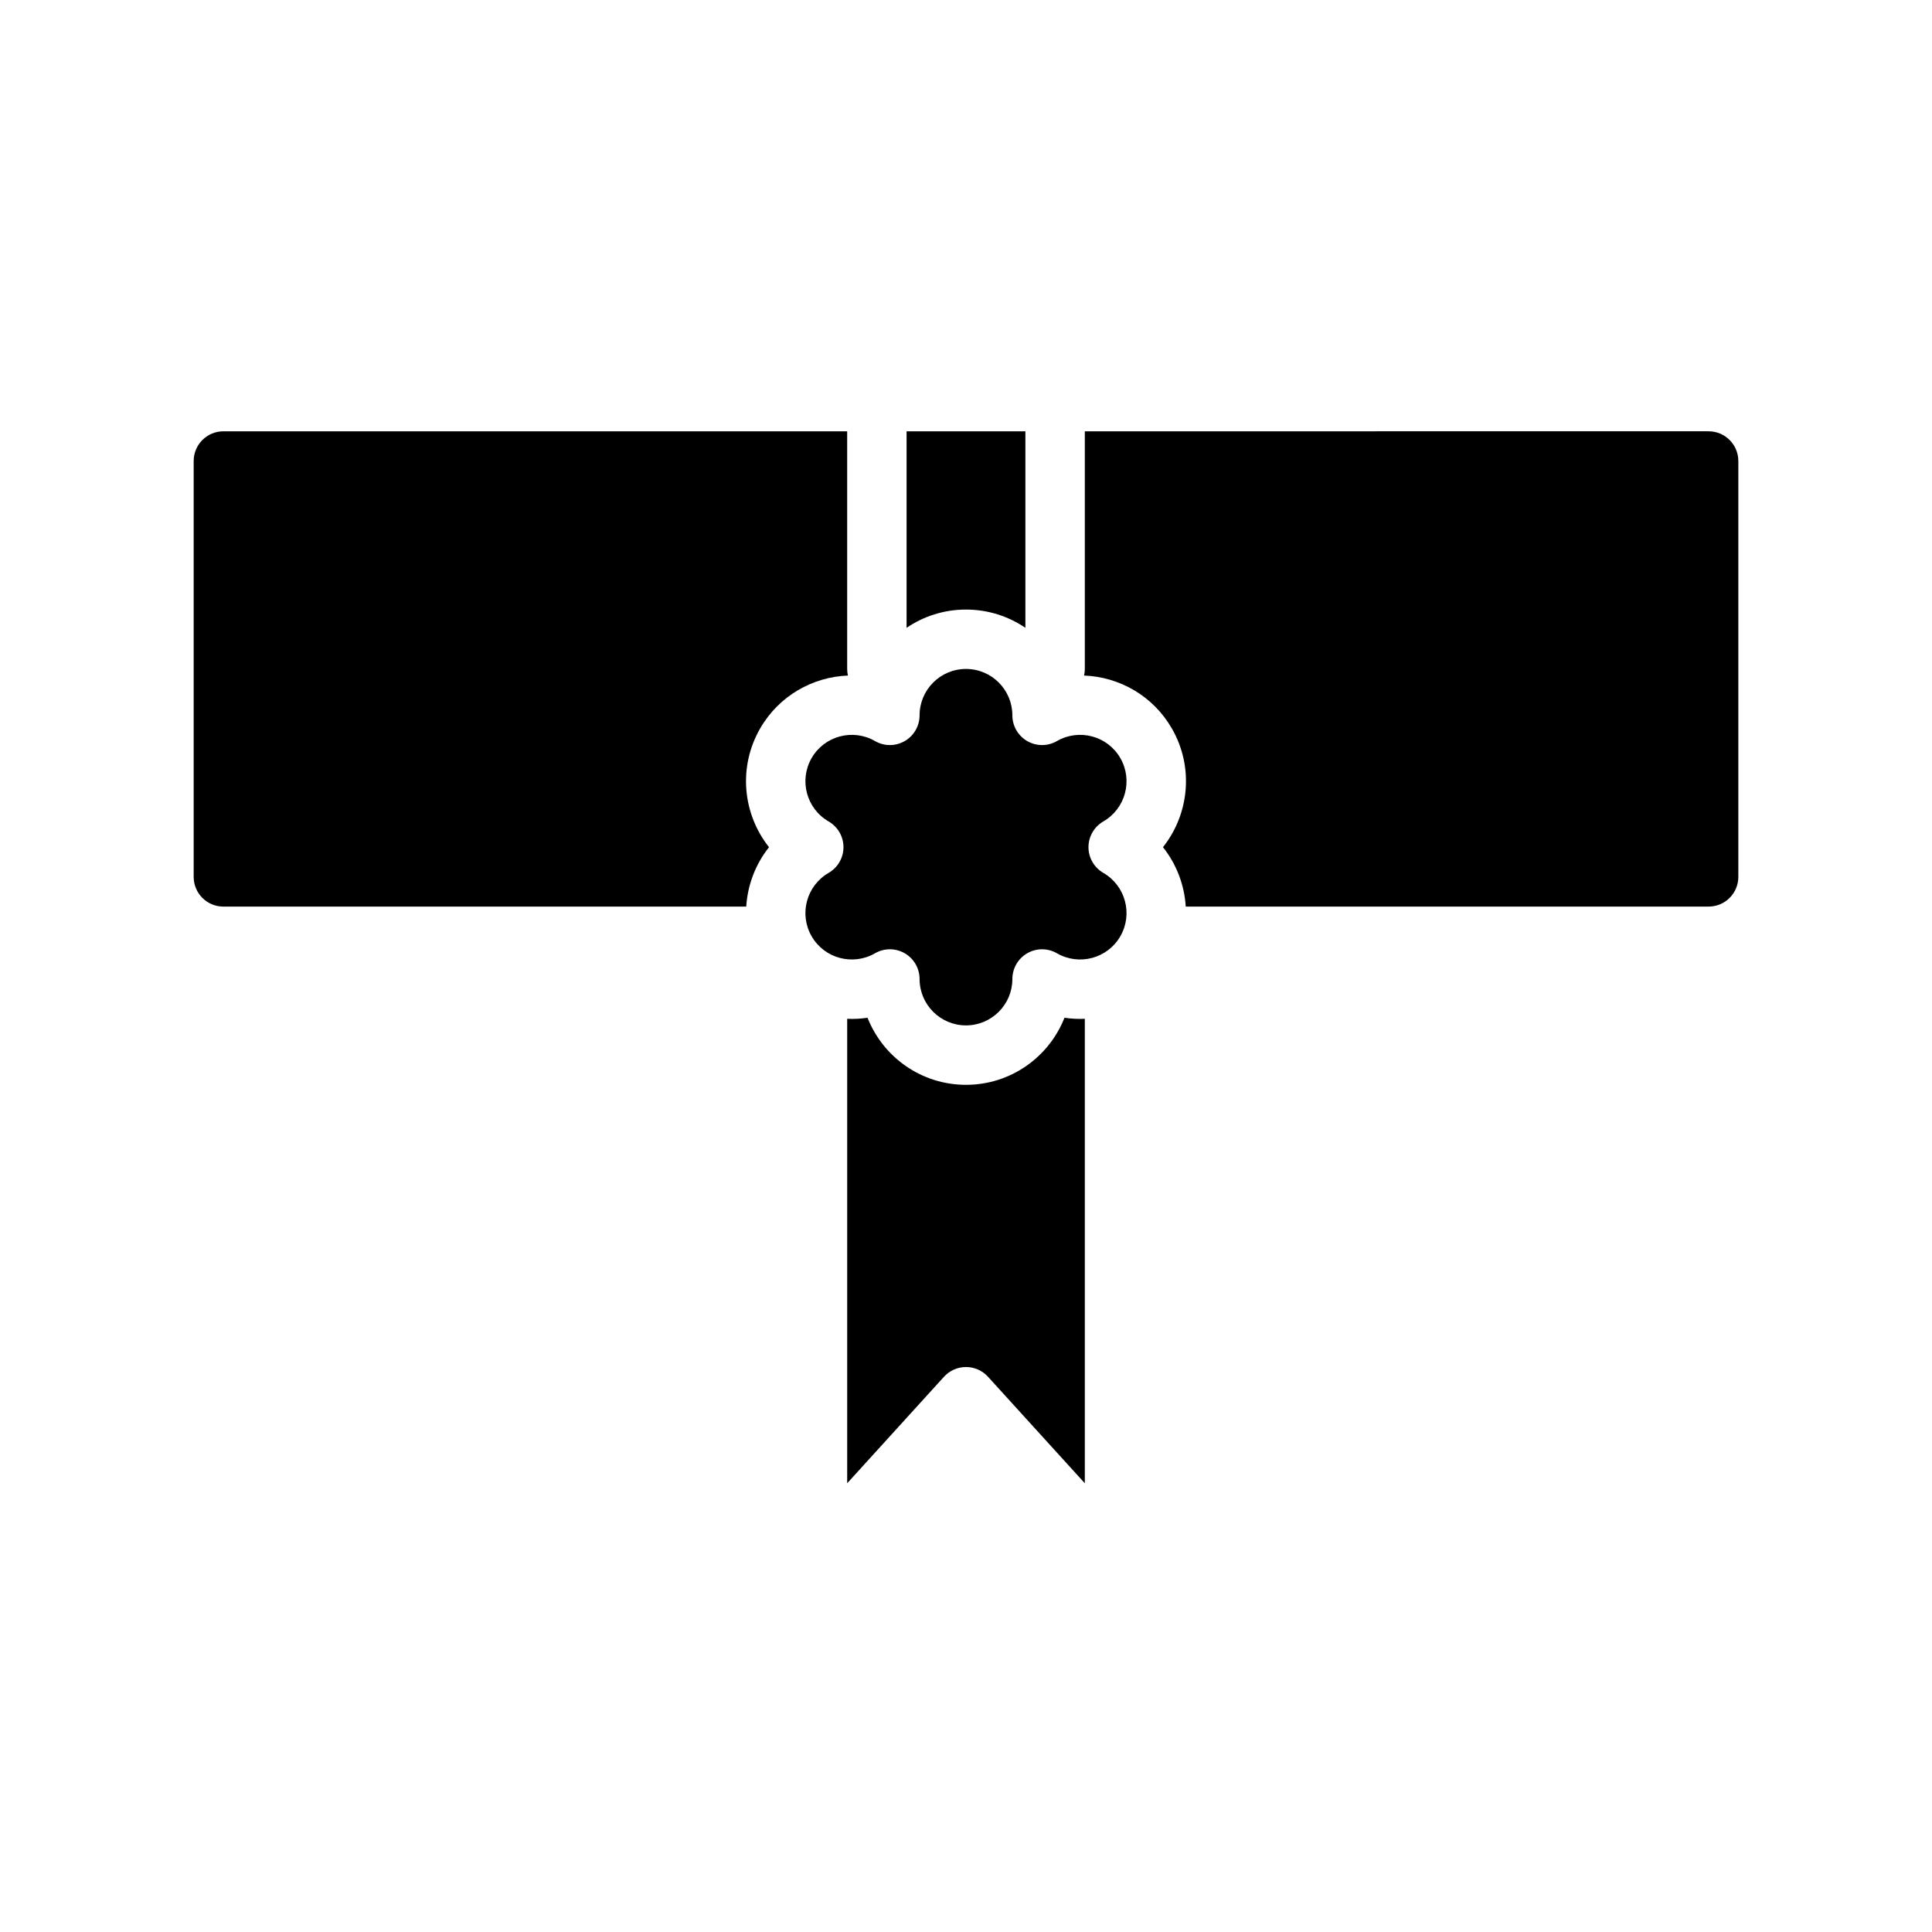<?xml version="1.0" encoding="UTF-8"?>
<!-- Uploaded to: SVG Repo, www.svgrepo.com, Generator: SVG Repo Mixer Tools -->
<svg fill="#000000" width="800px" height="800px" version="1.1" viewBox="144 144 512 512" xmlns="http://www.w3.org/2000/svg">
 <g fill-rule="evenodd">
  <path d="m431.49 413.99c-1.789 0.086-3.598-0.008-5.394-0.277-4.102 10.406-14.238 17.777-26.094 17.777s-21.996-7.371-26.098-17.777c-1.793 0.27-3.606 0.363-5.391 0.277v123.09l25.66-28.23c1.496-1.637 3.606-2.574 5.828-2.574 2.219 0 4.336 0.938 5.824 2.574l25.664 28.23z"/>
  <path d="m375.89 340.39c2.434 1.41 5.43 1.41 7.871 0 2.434-1.398 3.938-4.008 3.938-6.816 0-6.785 5.508-12.297 12.297-12.297 6.785 0 12.293 5.512 12.293 12.297 0 2.809 1.504 5.418 3.938 6.816 2.441 1.41 5.441 1.41 7.871 0 5.883-3.391 13.406-1.375 16.801 4.504 3.391 5.879 1.375 13.406-4.504 16.797-2.434 1.41-3.938 4.008-3.938 6.82 0 2.809 1.504 5.406 3.938 6.816 5.879 3.391 7.894 10.918 4.504 16.797-3.394 5.883-10.918 7.898-16.801 4.504-2.43-1.41-5.43-1.41-7.871 0-2.434 1.402-3.938 4.008-3.938 6.816 0 6.785-5.508 12.297-12.293 12.297-6.789 0-12.297-5.512-12.297-12.297 0-2.809-1.504-5.414-3.938-6.816-2.441-1.41-5.438-1.41-7.871 0-5.879 3.394-13.406 1.379-16.801-4.504-3.391-5.879-1.375-13.406 4.504-16.797 2.434-1.41 3.938-4.008 3.938-6.816 0-2.812-1.504-5.41-3.938-6.82-5.879-3.391-7.894-10.918-4.504-16.797 3.394-5.879 10.922-7.894 16.801-4.504z"/>
  <path d="m368.51 258.3h-165.31c-2.086 0-4.094 0.828-5.566 2.309-1.48 1.473-2.309 3.481-2.309 5.566v110.21c0 2.086 0.828 4.094 2.309 5.566 1.473 1.48 3.481 2.305 5.566 2.305h138.56c0.355-5.691 2.441-11.219 6.039-15.742-6.961-8.754-8.266-21.223-2.34-31.488 5-8.66 13.934-13.645 23.246-13.996-0.125-0.566-0.195-1.152-0.195-1.75z"/>
  <path d="m431.49 258.3v62.977c0 0.598-0.074 1.184-0.199 1.75 9.312 0.352 18.25 5.336 23.246 13.996 5.93 10.266 4.621 22.734-2.336 31.488 3.598 4.523 5.684 10.051 6.035 15.742h138.57c2.086 0 4.09-0.824 5.562-2.305 1.48-1.473 2.309-3.481 2.309-5.566v-110.21c0-2.086-0.828-4.094-2.309-5.566-1.473-1.48-3.477-2.309-5.562-2.309z"/>
  <path d="m415.74 310.38v-52.074h-31.488v52.074c4.488-3.055 9.91-4.84 15.746-4.84 5.832 0 11.254 1.785 15.742 4.84z"/>
 </g>
</svg>